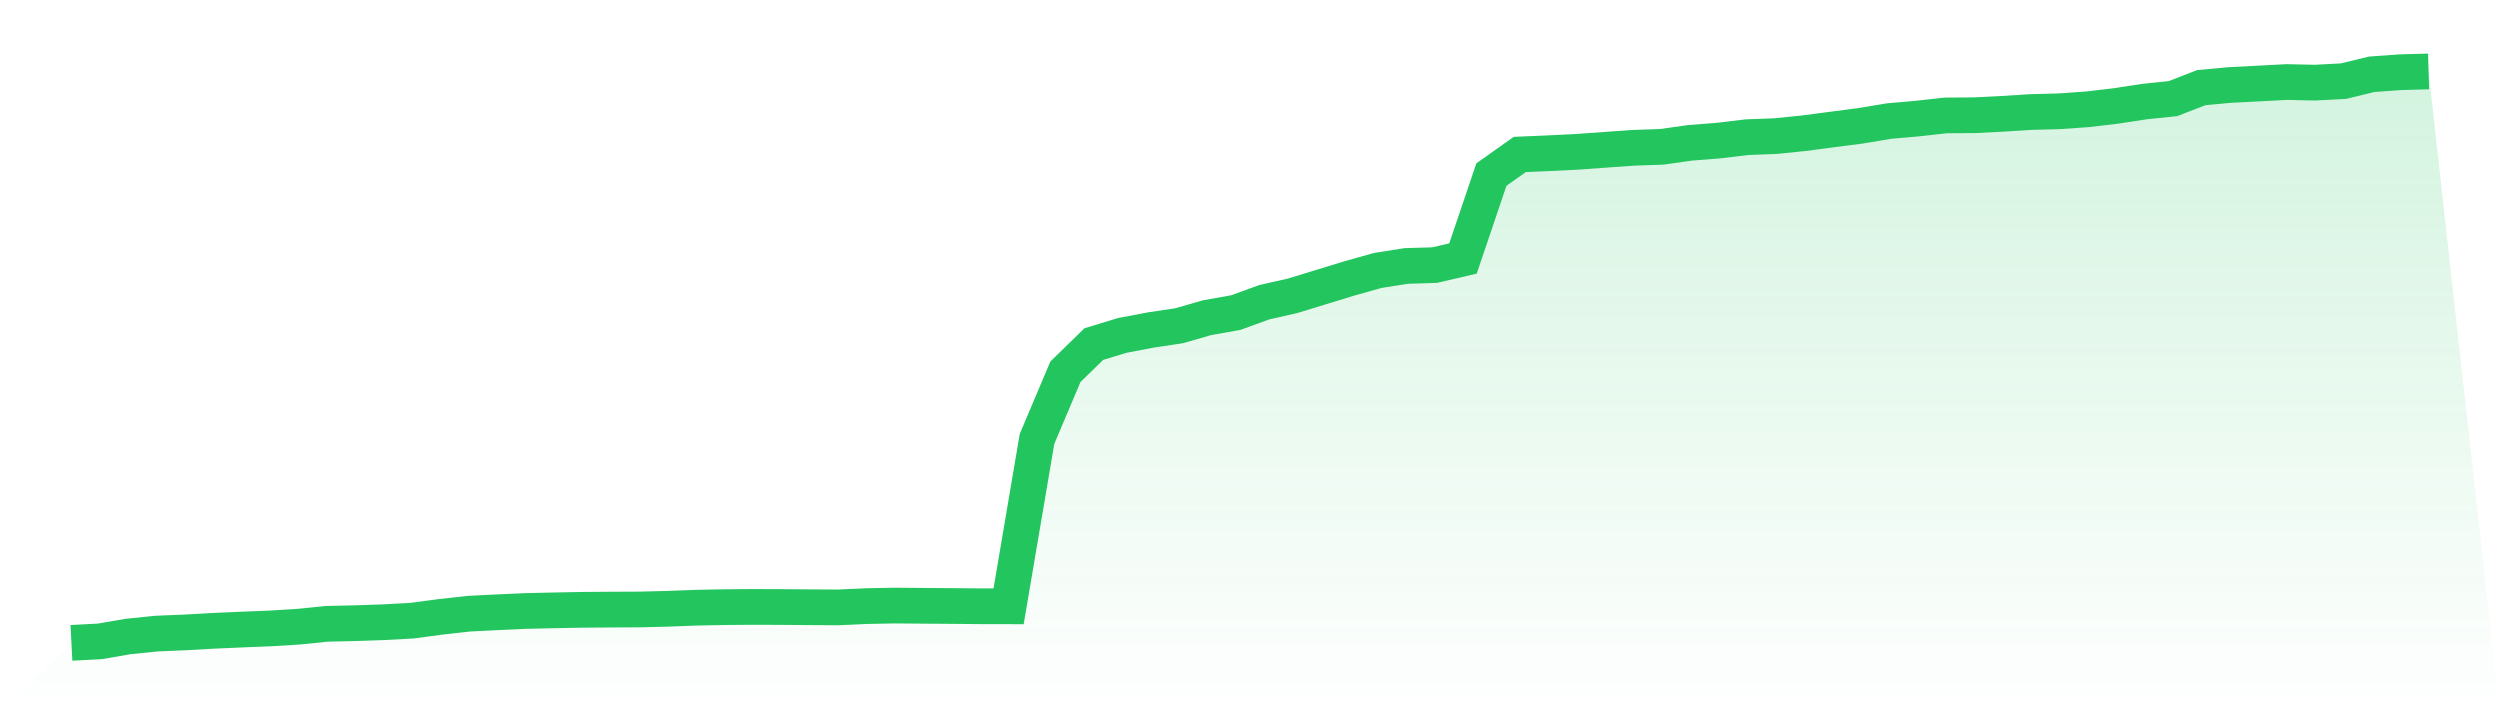 <svg viewBox="0 0 140 40" xmlns="http://www.w3.org/2000/svg">
<defs>
<linearGradient id="gradient" x1="0" x2="0" y1="0" y2="1">
<stop offset="0%" stop-color="#22c55e" stop-opacity="0.2"/>
<stop offset="100%" stop-color="#22c55e" stop-opacity="0"/>
</linearGradient>
</defs>
<path d="M4,36 L4,36 L5.59,35.917 L7.181,35.643 L8.771,35.481 L10.361,35.415 L11.952,35.326 L13.542,35.256 L15.133,35.192 L16.723,35.095 L18.313,34.933 L19.904,34.898 L21.494,34.844 L23.084,34.756 L24.675,34.543 L26.265,34.366 L27.855,34.287 L29.446,34.215 L31.036,34.18 L32.627,34.15 L34.217,34.138 L35.807,34.131 L37.398,34.092 L38.988,34.031 L40.578,34 L42.169,33.987 L43.759,33.993 L45.349,34.005 L46.94,34.014 L48.53,33.942 L50.12,33.912 L51.711,33.925 L53.301,33.936 L54.892,33.95 L56.482,33.953 L58.072,24.581 L59.663,20.819 L61.253,19.269 L62.843,18.784 L64.434,18.482 L66.024,18.242 L67.614,17.787 L69.205,17.505 L70.795,16.926 L72.386,16.565 L73.976,16.078 L75.566,15.591 L77.157,15.145 L78.747,14.894 L80.337,14.846 L81.928,14.475 L83.518,9.775 L85.108,8.65 L86.699,8.582 L88.289,8.504 L89.88,8.39 L91.47,8.277 L93.06,8.222 L94.651,7.997 L96.241,7.873 L97.831,7.682 L99.422,7.623 L101.012,7.461 L102.602,7.252 L104.193,7.045 L105.783,6.78 L107.374,6.64 L108.964,6.464 L110.554,6.454 L112.145,6.373 L113.735,6.274 L115.325,6.232 L116.916,6.119 L118.506,5.932 L120.096,5.687 L121.687,5.523 L123.277,4.906 L124.867,4.76 L126.458,4.678 L128.048,4.594 L129.639,4.628 L131.229,4.545 L132.819,4.159 L134.41,4.045 L136,4 L140,40 L0,40 z" fill="url(#gradient)"/>
<path d="M4,36 L4,36 L5.59,35.917 L7.181,35.643 L8.771,35.481 L10.361,35.415 L11.952,35.326 L13.542,35.256 L15.133,35.192 L16.723,35.095 L18.313,34.933 L19.904,34.898 L21.494,34.844 L23.084,34.756 L24.675,34.543 L26.265,34.366 L27.855,34.287 L29.446,34.215 L31.036,34.18 L32.627,34.15 L34.217,34.138 L35.807,34.131 L37.398,34.092 L38.988,34.031 L40.578,34 L42.169,33.987 L43.759,33.993 L45.349,34.005 L46.94,34.014 L48.53,33.942 L50.12,33.912 L51.711,33.925 L53.301,33.936 L54.892,33.95 L56.482,33.953 L58.072,24.581 L59.663,20.819 L61.253,19.269 L62.843,18.784 L64.434,18.482 L66.024,18.242 L67.614,17.787 L69.205,17.505 L70.795,16.926 L72.386,16.565 L73.976,16.078 L75.566,15.591 L77.157,15.145 L78.747,14.894 L80.337,14.846 L81.928,14.475 L83.518,9.775 L85.108,8.65 L86.699,8.582 L88.289,8.504 L89.88,8.39 L91.47,8.277 L93.06,8.222 L94.651,7.997 L96.241,7.873 L97.831,7.682 L99.422,7.623 L101.012,7.461 L102.602,7.252 L104.193,7.045 L105.783,6.78 L107.374,6.64 L108.964,6.464 L110.554,6.454 L112.145,6.373 L113.735,6.274 L115.325,6.232 L116.916,6.119 L118.506,5.932 L120.096,5.687 L121.687,5.523 L123.277,4.906 L124.867,4.76 L126.458,4.678 L128.048,4.594 L129.639,4.628 L131.229,4.545 L132.819,4.159 L134.41,4.045 L136,4" fill="none" stroke="#22c55e" stroke-width="2"/>
</svg>